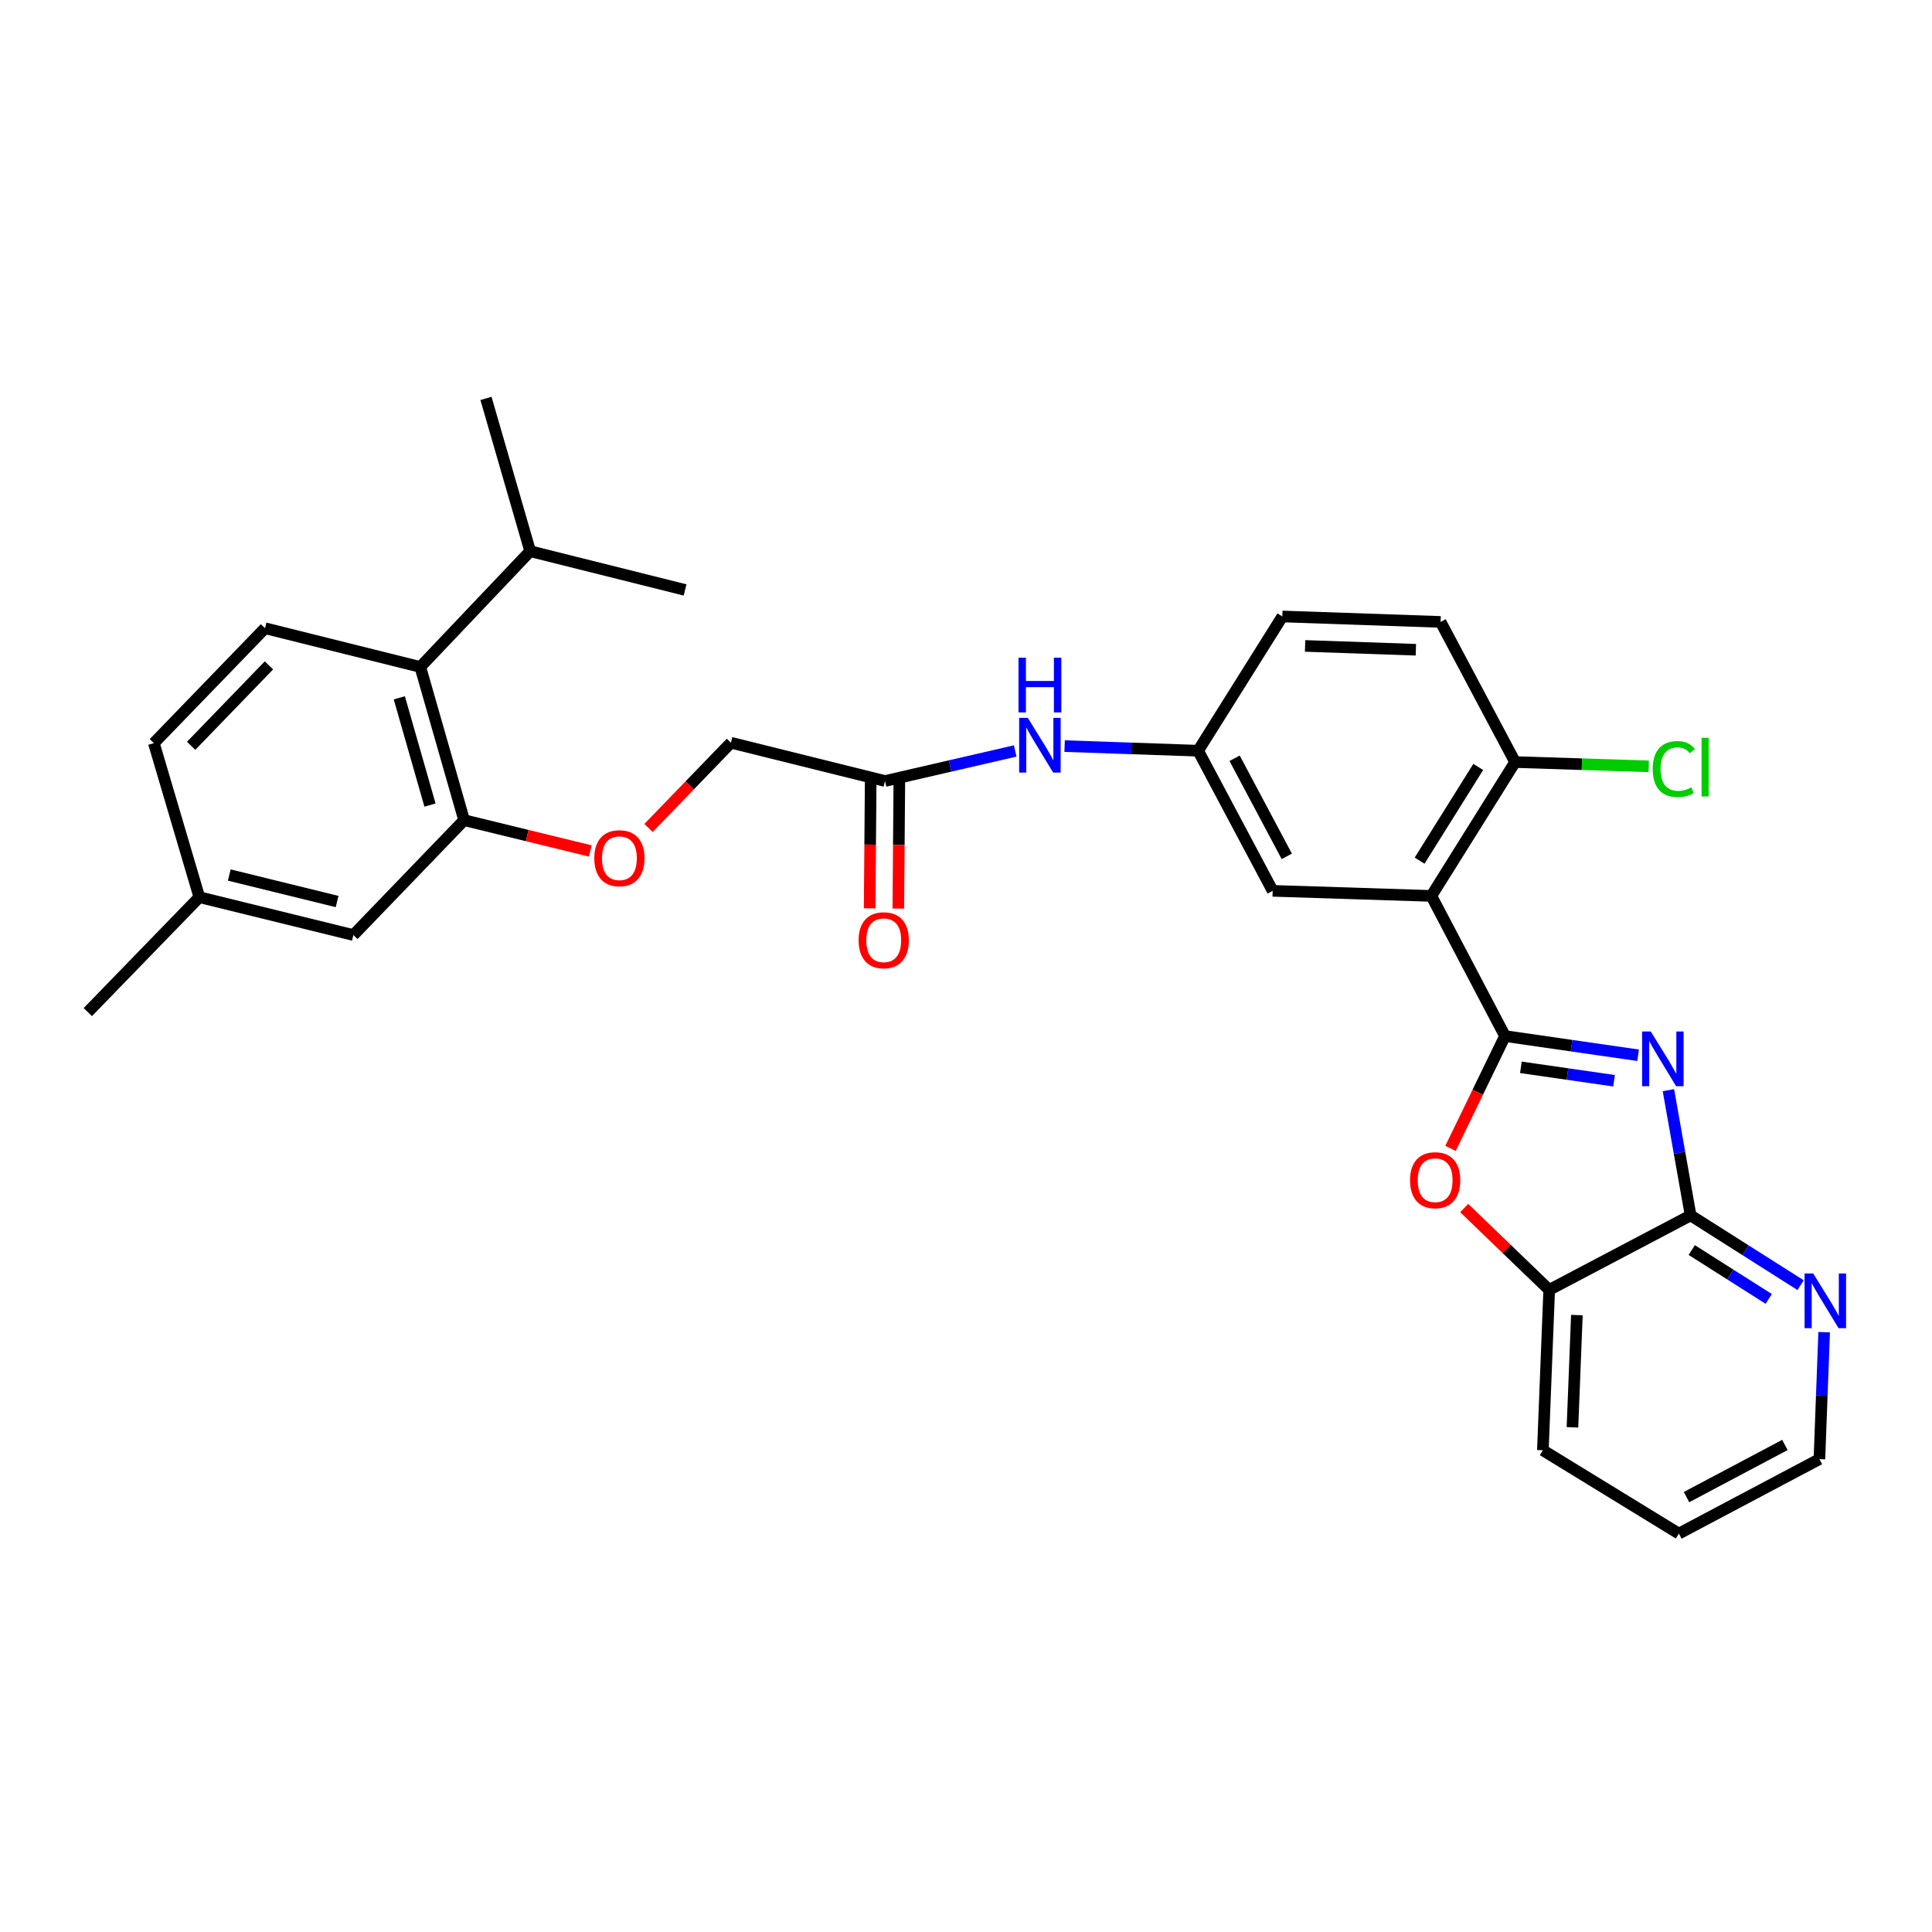 <?xml version='1.0' encoding='iso-8859-1'?>
<svg version='1.1' baseProfile='full'
              xmlns='http://www.w3.org/2000/svg'
                      xmlns:rdkit='http://www.rdkit.org/xml'
                      xmlns:xlink='http://www.w3.org/1999/xlink'
                  xml:space='preserve'
width='1000px' height='1000px' viewBox='0 0 1000 1000'>
<!-- END OF HEADER -->
<rect style='opacity:1.0;fill:#FFFFFF;stroke:none' width='1000' height='1000' x='0' y='0'> </rect>
<path class='bond-0' d='M 778.989,536.271 L 813.436,541.237' style='fill:none;fill-rule:evenodd;stroke:#000000;stroke-width:6px;stroke-linecap:butt;stroke-linejoin:miter;stroke-opacity:1' />
<path class='bond-0' d='M 813.436,541.237 L 847.883,546.202' style='fill:none;fill-rule:evenodd;stroke:#0000FF;stroke-width:6px;stroke-linecap:butt;stroke-linejoin:miter;stroke-opacity:1' />
<path class='bond-0' d='M 787.206,552.443 L 811.319,555.919' style='fill:none;fill-rule:evenodd;stroke:#000000;stroke-width:6px;stroke-linecap:butt;stroke-linejoin:miter;stroke-opacity:1' />
<path class='bond-0' d='M 811.319,555.919 L 835.432,559.395' style='fill:none;fill-rule:evenodd;stroke:#0000FF;stroke-width:6px;stroke-linecap:butt;stroke-linejoin:miter;stroke-opacity:1' />
<path class='bond-1' d='M 778.989,536.271 L 740.864,463.729' style='fill:none;fill-rule:evenodd;stroke:#000000;stroke-width:6px;stroke-linecap:butt;stroke-linejoin:miter;stroke-opacity:1' />
<path class='bond-2' d='M 778.989,536.271 L 764.884,565.335' style='fill:none;fill-rule:evenodd;stroke:#000000;stroke-width:6px;stroke-linecap:butt;stroke-linejoin:miter;stroke-opacity:1' />
<path class='bond-2' d='M 764.884,565.335 L 750.779,594.4' style='fill:none;fill-rule:evenodd;stroke:#FF0000;stroke-width:6px;stroke-linecap:butt;stroke-linejoin:miter;stroke-opacity:1' />
<path class='bond-3' d='M 863.563,564.265 L 869.311,596.676' style='fill:none;fill-rule:evenodd;stroke:#0000FF;stroke-width:6px;stroke-linecap:butt;stroke-linejoin:miter;stroke-opacity:1' />
<path class='bond-3' d='M 869.311,596.676 L 875.06,629.087' style='fill:none;fill-rule:evenodd;stroke:#000000;stroke-width:6px;stroke-linecap:butt;stroke-linejoin:miter;stroke-opacity:1' />
<path class='bond-7' d='M 740.864,463.729 L 784.214,394.443' style='fill:none;fill-rule:evenodd;stroke:#000000;stroke-width:6px;stroke-linecap:butt;stroke-linejoin:miter;stroke-opacity:1' />
<path class='bond-7' d='M 734.79,445.468 L 765.135,396.967' style='fill:none;fill-rule:evenodd;stroke:#000000;stroke-width:6px;stroke-linecap:butt;stroke-linejoin:miter;stroke-opacity:1' />
<path class='bond-8' d='M 740.864,463.729 L 658.729,461.1' style='fill:none;fill-rule:evenodd;stroke:#000000;stroke-width:6px;stroke-linecap:butt;stroke-linejoin:miter;stroke-opacity:1' />
<path class='bond-5' d='M 757.874,625.283 L 779.866,646.461' style='fill:none;fill-rule:evenodd;stroke:#FF0000;stroke-width:6px;stroke-linecap:butt;stroke-linejoin:miter;stroke-opacity:1' />
<path class='bond-5' d='M 779.866,646.461 L 801.859,667.64' style='fill:none;fill-rule:evenodd;stroke:#000000;stroke-width:6px;stroke-linecap:butt;stroke-linejoin:miter;stroke-opacity:1' />
<path class='bond-10' d='M 875.06,629.087 L 903.519,647.141' style='fill:none;fill-rule:evenodd;stroke:#000000;stroke-width:6px;stroke-linecap:butt;stroke-linejoin:miter;stroke-opacity:1' />
<path class='bond-10' d='M 903.519,647.141 L 931.979,665.196' style='fill:none;fill-rule:evenodd;stroke:#0000FF;stroke-width:6px;stroke-linecap:butt;stroke-linejoin:miter;stroke-opacity:1' />
<path class='bond-10' d='M 875.651,647.03 L 895.572,659.668' style='fill:none;fill-rule:evenodd;stroke:#000000;stroke-width:6px;stroke-linecap:butt;stroke-linejoin:miter;stroke-opacity:1' />
<path class='bond-10' d='M 895.572,659.668 L 915.494,672.306' style='fill:none;fill-rule:evenodd;stroke:#0000FF;stroke-width:6px;stroke-linecap:butt;stroke-linejoin:miter;stroke-opacity:1' />
<path class='bond-30' d='M 875.06,629.087 L 801.859,667.64' style='fill:none;fill-rule:evenodd;stroke:#000000;stroke-width:6px;stroke-linecap:butt;stroke-linejoin:miter;stroke-opacity:1' />
<path class='bond-4' d='M 240.226,424.516 L 272.881,432.485' style='fill:none;fill-rule:evenodd;stroke:#000000;stroke-width:6px;stroke-linecap:butt;stroke-linejoin:miter;stroke-opacity:1' />
<path class='bond-4' d='M 272.881,432.485 L 305.537,440.454' style='fill:none;fill-rule:evenodd;stroke:#FF0000;stroke-width:6px;stroke-linecap:butt;stroke-linejoin:miter;stroke-opacity:1' />
<path class='bond-6' d='M 240.226,424.516 L 217.545,345.216' style='fill:none;fill-rule:evenodd;stroke:#000000;stroke-width:6px;stroke-linecap:butt;stroke-linejoin:miter;stroke-opacity:1' />
<path class='bond-6' d='M 222.561,416.701 L 206.684,361.191' style='fill:none;fill-rule:evenodd;stroke:#000000;stroke-width:6px;stroke-linecap:butt;stroke-linejoin:miter;stroke-opacity:1' />
<path class='bond-15' d='M 240.226,424.516 L 182.906,483.979' style='fill:none;fill-rule:evenodd;stroke:#000000;stroke-width:6px;stroke-linecap:butt;stroke-linejoin:miter;stroke-opacity:1' />
<path class='bond-24' d='M 801.859,667.64 L 798.587,750.649' style='fill:none;fill-rule:evenodd;stroke:#000000;stroke-width:6px;stroke-linecap:butt;stroke-linejoin:miter;stroke-opacity:1' />
<path class='bond-24' d='M 816.191,680.676 L 813.901,738.782' style='fill:none;fill-rule:evenodd;stroke:#000000;stroke-width:6px;stroke-linecap:butt;stroke-linejoin:miter;stroke-opacity:1' />
<path class='bond-12' d='M 217.545,345.216 L 137.166,325.165' style='fill:none;fill-rule:evenodd;stroke:#000000;stroke-width:6px;stroke-linecap:butt;stroke-linejoin:miter;stroke-opacity:1' />
<path class='bond-19' d='M 217.545,345.216 L 274.42,285.301' style='fill:none;fill-rule:evenodd;stroke:#000000;stroke-width:6px;stroke-linecap:butt;stroke-linejoin:miter;stroke-opacity:1' />
<path class='bond-17' d='M 784.214,394.443 L 745.652,321.901' style='fill:none;fill-rule:evenodd;stroke:#000000;stroke-width:6px;stroke-linecap:butt;stroke-linejoin:miter;stroke-opacity:1' />
<path class='bond-23' d='M 784.214,394.443 L 818.798,395.55' style='fill:none;fill-rule:evenodd;stroke:#000000;stroke-width:6px;stroke-linecap:butt;stroke-linejoin:miter;stroke-opacity:1' />
<path class='bond-23' d='M 818.798,395.55 L 853.382,396.657' style='fill:none;fill-rule:evenodd;stroke:#00CC00;stroke-width:6px;stroke-linecap:butt;stroke-linejoin:miter;stroke-opacity:1' />
<path class='bond-14' d='M 658.729,461.1 L 620.15,388.567' style='fill:none;fill-rule:evenodd;stroke:#000000;stroke-width:6px;stroke-linecap:butt;stroke-linejoin:miter;stroke-opacity:1' />
<path class='bond-14' d='M 666.04,443.254 L 639.035,392.481' style='fill:none;fill-rule:evenodd;stroke:#000000;stroke-width:6px;stroke-linecap:butt;stroke-linejoin:miter;stroke-opacity:1' />
<path class='bond-9' d='M 458.081,404.25 L 491.77,396.472' style='fill:none;fill-rule:evenodd;stroke:#000000;stroke-width:6px;stroke-linecap:butt;stroke-linejoin:miter;stroke-opacity:1' />
<path class='bond-9' d='M 491.77,396.472 L 525.458,388.695' style='fill:none;fill-rule:evenodd;stroke:#0000FF;stroke-width:6px;stroke-linecap:butt;stroke-linejoin:miter;stroke-opacity:1' />
<path class='bond-16' d='M 450.664,404.19 L 450.397,437.171' style='fill:none;fill-rule:evenodd;stroke:#000000;stroke-width:6px;stroke-linecap:butt;stroke-linejoin:miter;stroke-opacity:1' />
<path class='bond-16' d='M 450.397,437.171 L 450.13,470.152' style='fill:none;fill-rule:evenodd;stroke:#FF0000;stroke-width:6px;stroke-linecap:butt;stroke-linejoin:miter;stroke-opacity:1' />
<path class='bond-16' d='M 465.499,404.31 L 465.231,437.292' style='fill:none;fill-rule:evenodd;stroke:#000000;stroke-width:6px;stroke-linecap:butt;stroke-linejoin:miter;stroke-opacity:1' />
<path class='bond-16' d='M 465.231,437.292 L 464.964,470.273' style='fill:none;fill-rule:evenodd;stroke:#FF0000;stroke-width:6px;stroke-linecap:butt;stroke-linejoin:miter;stroke-opacity:1' />
<path class='bond-18' d='M 458.081,404.25 L 378.329,384.438' style='fill:none;fill-rule:evenodd;stroke:#000000;stroke-width:6px;stroke-linecap:butt;stroke-linejoin:miter;stroke-opacity:1' />
<path class='bond-25' d='M 944.178,689.528 L 942.952,722.379' style='fill:none;fill-rule:evenodd;stroke:#0000FF;stroke-width:6px;stroke-linecap:butt;stroke-linejoin:miter;stroke-opacity:1' />
<path class='bond-25' d='M 942.952,722.379 L 941.725,755.231' style='fill:none;fill-rule:evenodd;stroke:#000000;stroke-width:6px;stroke-linecap:butt;stroke-linejoin:miter;stroke-opacity:1' />
<path class='bond-11' d='M 551.043,386.181 L 585.597,387.374' style='fill:none;fill-rule:evenodd;stroke:#0000FF;stroke-width:6px;stroke-linecap:butt;stroke-linejoin:miter;stroke-opacity:1' />
<path class='bond-11' d='M 585.597,387.374 L 620.15,388.567' style='fill:none;fill-rule:evenodd;stroke:#000000;stroke-width:6px;stroke-linecap:butt;stroke-linejoin:miter;stroke-opacity:1' />
<path class='bond-33' d='M 137.166,325.165 L 79.64,384.644' style='fill:none;fill-rule:evenodd;stroke:#000000;stroke-width:6px;stroke-linecap:butt;stroke-linejoin:miter;stroke-opacity:1' />
<path class='bond-33' d='M 139.2,344.4 L 98.932,386.035' style='fill:none;fill-rule:evenodd;stroke:#000000;stroke-width:6px;stroke-linecap:butt;stroke-linejoin:miter;stroke-opacity:1' />
<path class='bond-13' d='M 335.681,428.541 L 357.005,406.489' style='fill:none;fill-rule:evenodd;stroke:#FF0000;stroke-width:6px;stroke-linecap:butt;stroke-linejoin:miter;stroke-opacity:1' />
<path class='bond-13' d='M 357.005,406.489 L 378.329,384.438' style='fill:none;fill-rule:evenodd;stroke:#000000;stroke-width:6px;stroke-linecap:butt;stroke-linejoin:miter;stroke-opacity:1' />
<path class='bond-22' d='M 620.15,388.567 L 663.74,319.083' style='fill:none;fill-rule:evenodd;stroke:#000000;stroke-width:6px;stroke-linecap:butt;stroke-linejoin:miter;stroke-opacity:1' />
<path class='bond-21' d='M 182.906,483.979 L 103.178,464.38' style='fill:none;fill-rule:evenodd;stroke:#000000;stroke-width:6px;stroke-linecap:butt;stroke-linejoin:miter;stroke-opacity:1' />
<path class='bond-21' d='M 174.488,466.633 L 118.678,452.914' style='fill:none;fill-rule:evenodd;stroke:#000000;stroke-width:6px;stroke-linecap:butt;stroke-linejoin:miter;stroke-opacity:1' />
<path class='bond-32' d='M 745.652,321.901 L 663.74,319.083' style='fill:none;fill-rule:evenodd;stroke:#000000;stroke-width:6px;stroke-linecap:butt;stroke-linejoin:miter;stroke-opacity:1' />
<path class='bond-32' d='M 732.855,336.304 L 675.516,334.331' style='fill:none;fill-rule:evenodd;stroke:#000000;stroke-width:6px;stroke-linecap:butt;stroke-linejoin:miter;stroke-opacity:1' />
<path class='bond-26' d='M 274.42,285.301 L 354.601,305.352' style='fill:none;fill-rule:evenodd;stroke:#000000;stroke-width:6px;stroke-linecap:butt;stroke-linejoin:miter;stroke-opacity:1' />
<path class='bond-27' d='M 274.42,285.301 L 251.541,206.215' style='fill:none;fill-rule:evenodd;stroke:#000000;stroke-width:6px;stroke-linecap:butt;stroke-linejoin:miter;stroke-opacity:1' />
<path class='bond-20' d='M 79.64,384.644 L 103.178,464.38' style='fill:none;fill-rule:evenodd;stroke:#000000;stroke-width:6px;stroke-linecap:butt;stroke-linejoin:miter;stroke-opacity:1' />
<path class='bond-28' d='M 103.178,464.38 L 45.455,523.859' style='fill:none;fill-rule:evenodd;stroke:#000000;stroke-width:6px;stroke-linecap:butt;stroke-linejoin:miter;stroke-opacity:1' />
<path class='bond-29' d='M 798.587,750.649 L 868.978,793.785' style='fill:none;fill-rule:evenodd;stroke:#000000;stroke-width:6px;stroke-linecap:butt;stroke-linejoin:miter;stroke-opacity:1' />
<path class='bond-31' d='M 941.725,755.231 L 868.978,793.785' style='fill:none;fill-rule:evenodd;stroke:#000000;stroke-width:6px;stroke-linecap:butt;stroke-linejoin:miter;stroke-opacity:1' />
<path class='bond-31' d='M 923.867,747.906 L 872.943,774.894' style='fill:none;fill-rule:evenodd;stroke:#000000;stroke-width:6px;stroke-linecap:butt;stroke-linejoin:miter;stroke-opacity:1' />
<path  class='atom-1' d='M 854.427 533.888
L 863.707 548.888
Q 864.627 550.368, 866.107 553.048
Q 867.587 555.728, 867.667 555.888
L 867.667 533.888
L 871.427 533.888
L 871.427 562.208
L 867.547 562.208
L 857.587 545.808
Q 856.427 543.888, 855.187 541.688
Q 853.987 539.488, 853.627 538.808
L 853.627 562.208
L 849.947 562.208
L 849.947 533.888
L 854.427 533.888
' fill='#0000FF'/>
<path  class='atom-3' d='M 729.825 610.87
Q 729.825 604.07, 733.185 600.27
Q 736.545 596.47, 742.825 596.47
Q 749.105 596.47, 752.465 600.27
Q 755.825 604.07, 755.825 610.87
Q 755.825 617.75, 752.425 621.67
Q 749.025 625.55, 742.825 625.55
Q 736.585 625.55, 733.185 621.67
Q 729.825 617.79, 729.825 610.87
M 742.825 622.35
Q 747.145 622.35, 749.465 619.47
Q 751.825 616.55, 751.825 610.87
Q 751.825 605.31, 749.465 602.51
Q 747.145 599.67, 742.825 599.67
Q 738.505 599.67, 736.145 602.47
Q 733.825 605.27, 733.825 610.87
Q 733.825 616.59, 736.145 619.47
Q 738.505 622.35, 742.825 622.35
' fill='#FF0000'/>
<path  class='atom-11' d='M 938.523 659.159
L 947.803 674.159
Q 948.723 675.639, 950.203 678.319
Q 951.683 680.999, 951.763 681.159
L 951.763 659.159
L 955.523 659.159
L 955.523 687.479
L 951.643 687.479
L 941.683 671.079
Q 940.523 669.159, 939.283 666.959
Q 938.083 664.759, 937.723 664.079
L 937.723 687.479
L 934.043 687.479
L 934.043 659.159
L 938.523 659.159
' fill='#0000FF'/>
<path  class='atom-12' d='M 531.995 371.58
L 541.275 386.58
Q 542.195 388.06, 543.675 390.74
Q 545.155 393.42, 545.235 393.58
L 545.235 371.58
L 548.995 371.58
L 548.995 399.9
L 545.115 399.9
L 535.155 383.5
Q 533.995 381.58, 532.755 379.38
Q 531.555 377.18, 531.195 376.5
L 531.195 399.9
L 527.515 399.9
L 527.515 371.58
L 531.995 371.58
' fill='#0000FF'/>
<path  class='atom-12' d='M 527.175 340.428
L 531.015 340.428
L 531.015 352.468
L 545.495 352.468
L 545.495 340.428
L 549.335 340.428
L 549.335 368.748
L 545.495 368.748
L 545.495 355.668
L 531.015 355.668
L 531.015 368.748
L 527.175 368.748
L 527.175 340.428
' fill='#0000FF'/>
<path  class='atom-14' d='M 307.605 444.211
Q 307.605 437.411, 310.965 433.611
Q 314.325 429.811, 320.605 429.811
Q 326.885 429.811, 330.245 433.611
Q 333.605 437.411, 333.605 444.211
Q 333.605 451.091, 330.205 455.011
Q 326.805 458.891, 320.605 458.891
Q 314.365 458.891, 310.965 455.011
Q 307.605 451.131, 307.605 444.211
M 320.605 455.691
Q 324.925 455.691, 327.245 452.811
Q 329.605 449.891, 329.605 444.211
Q 329.605 438.651, 327.245 435.851
Q 324.925 433.011, 320.605 433.011
Q 316.285 433.011, 313.925 435.811
Q 311.605 438.611, 311.605 444.211
Q 311.605 449.931, 313.925 452.811
Q 316.285 455.691, 320.605 455.691
' fill='#FF0000'/>
<path  class='atom-17' d='M 444.414 486.671
Q 444.414 479.871, 447.774 476.071
Q 451.134 472.271, 457.414 472.271
Q 463.694 472.271, 467.054 476.071
Q 470.414 479.871, 470.414 486.671
Q 470.414 493.551, 467.014 497.471
Q 463.614 501.351, 457.414 501.351
Q 451.174 501.351, 447.774 497.471
Q 444.414 493.591, 444.414 486.671
M 457.414 498.151
Q 461.734 498.151, 464.054 495.271
Q 466.414 492.351, 466.414 486.671
Q 466.414 481.111, 464.054 478.311
Q 461.734 475.471, 457.414 475.471
Q 453.094 475.471, 450.734 478.271
Q 448.414 481.071, 448.414 486.671
Q 448.414 492.391, 450.734 495.271
Q 453.094 498.151, 457.414 498.151
' fill='#FF0000'/>
<path  class='atom-24' d='M 855.437 398.052
Q 855.437 391.012, 858.717 387.332
Q 862.037 383.612, 868.317 383.612
Q 874.157 383.612, 877.277 387.732
L 874.637 389.892
Q 872.357 386.892, 868.317 386.892
Q 864.037 386.892, 861.757 389.772
Q 859.517 392.612, 859.517 398.052
Q 859.517 403.652, 861.837 406.532
Q 864.197 409.412, 868.757 409.412
Q 871.877 409.412, 875.517 407.532
L 876.637 410.532
Q 875.157 411.492, 872.917 412.052
Q 870.677 412.612, 868.197 412.612
Q 862.037 412.612, 858.717 408.852
Q 855.437 405.092, 855.437 398.052
' fill='#00CC00'/>
<path  class='atom-24' d='M 880.717 381.892
L 884.397 381.892
L 884.397 412.252
L 880.717 412.252
L 880.717 381.892
' fill='#00CC00'/>
</svg>
